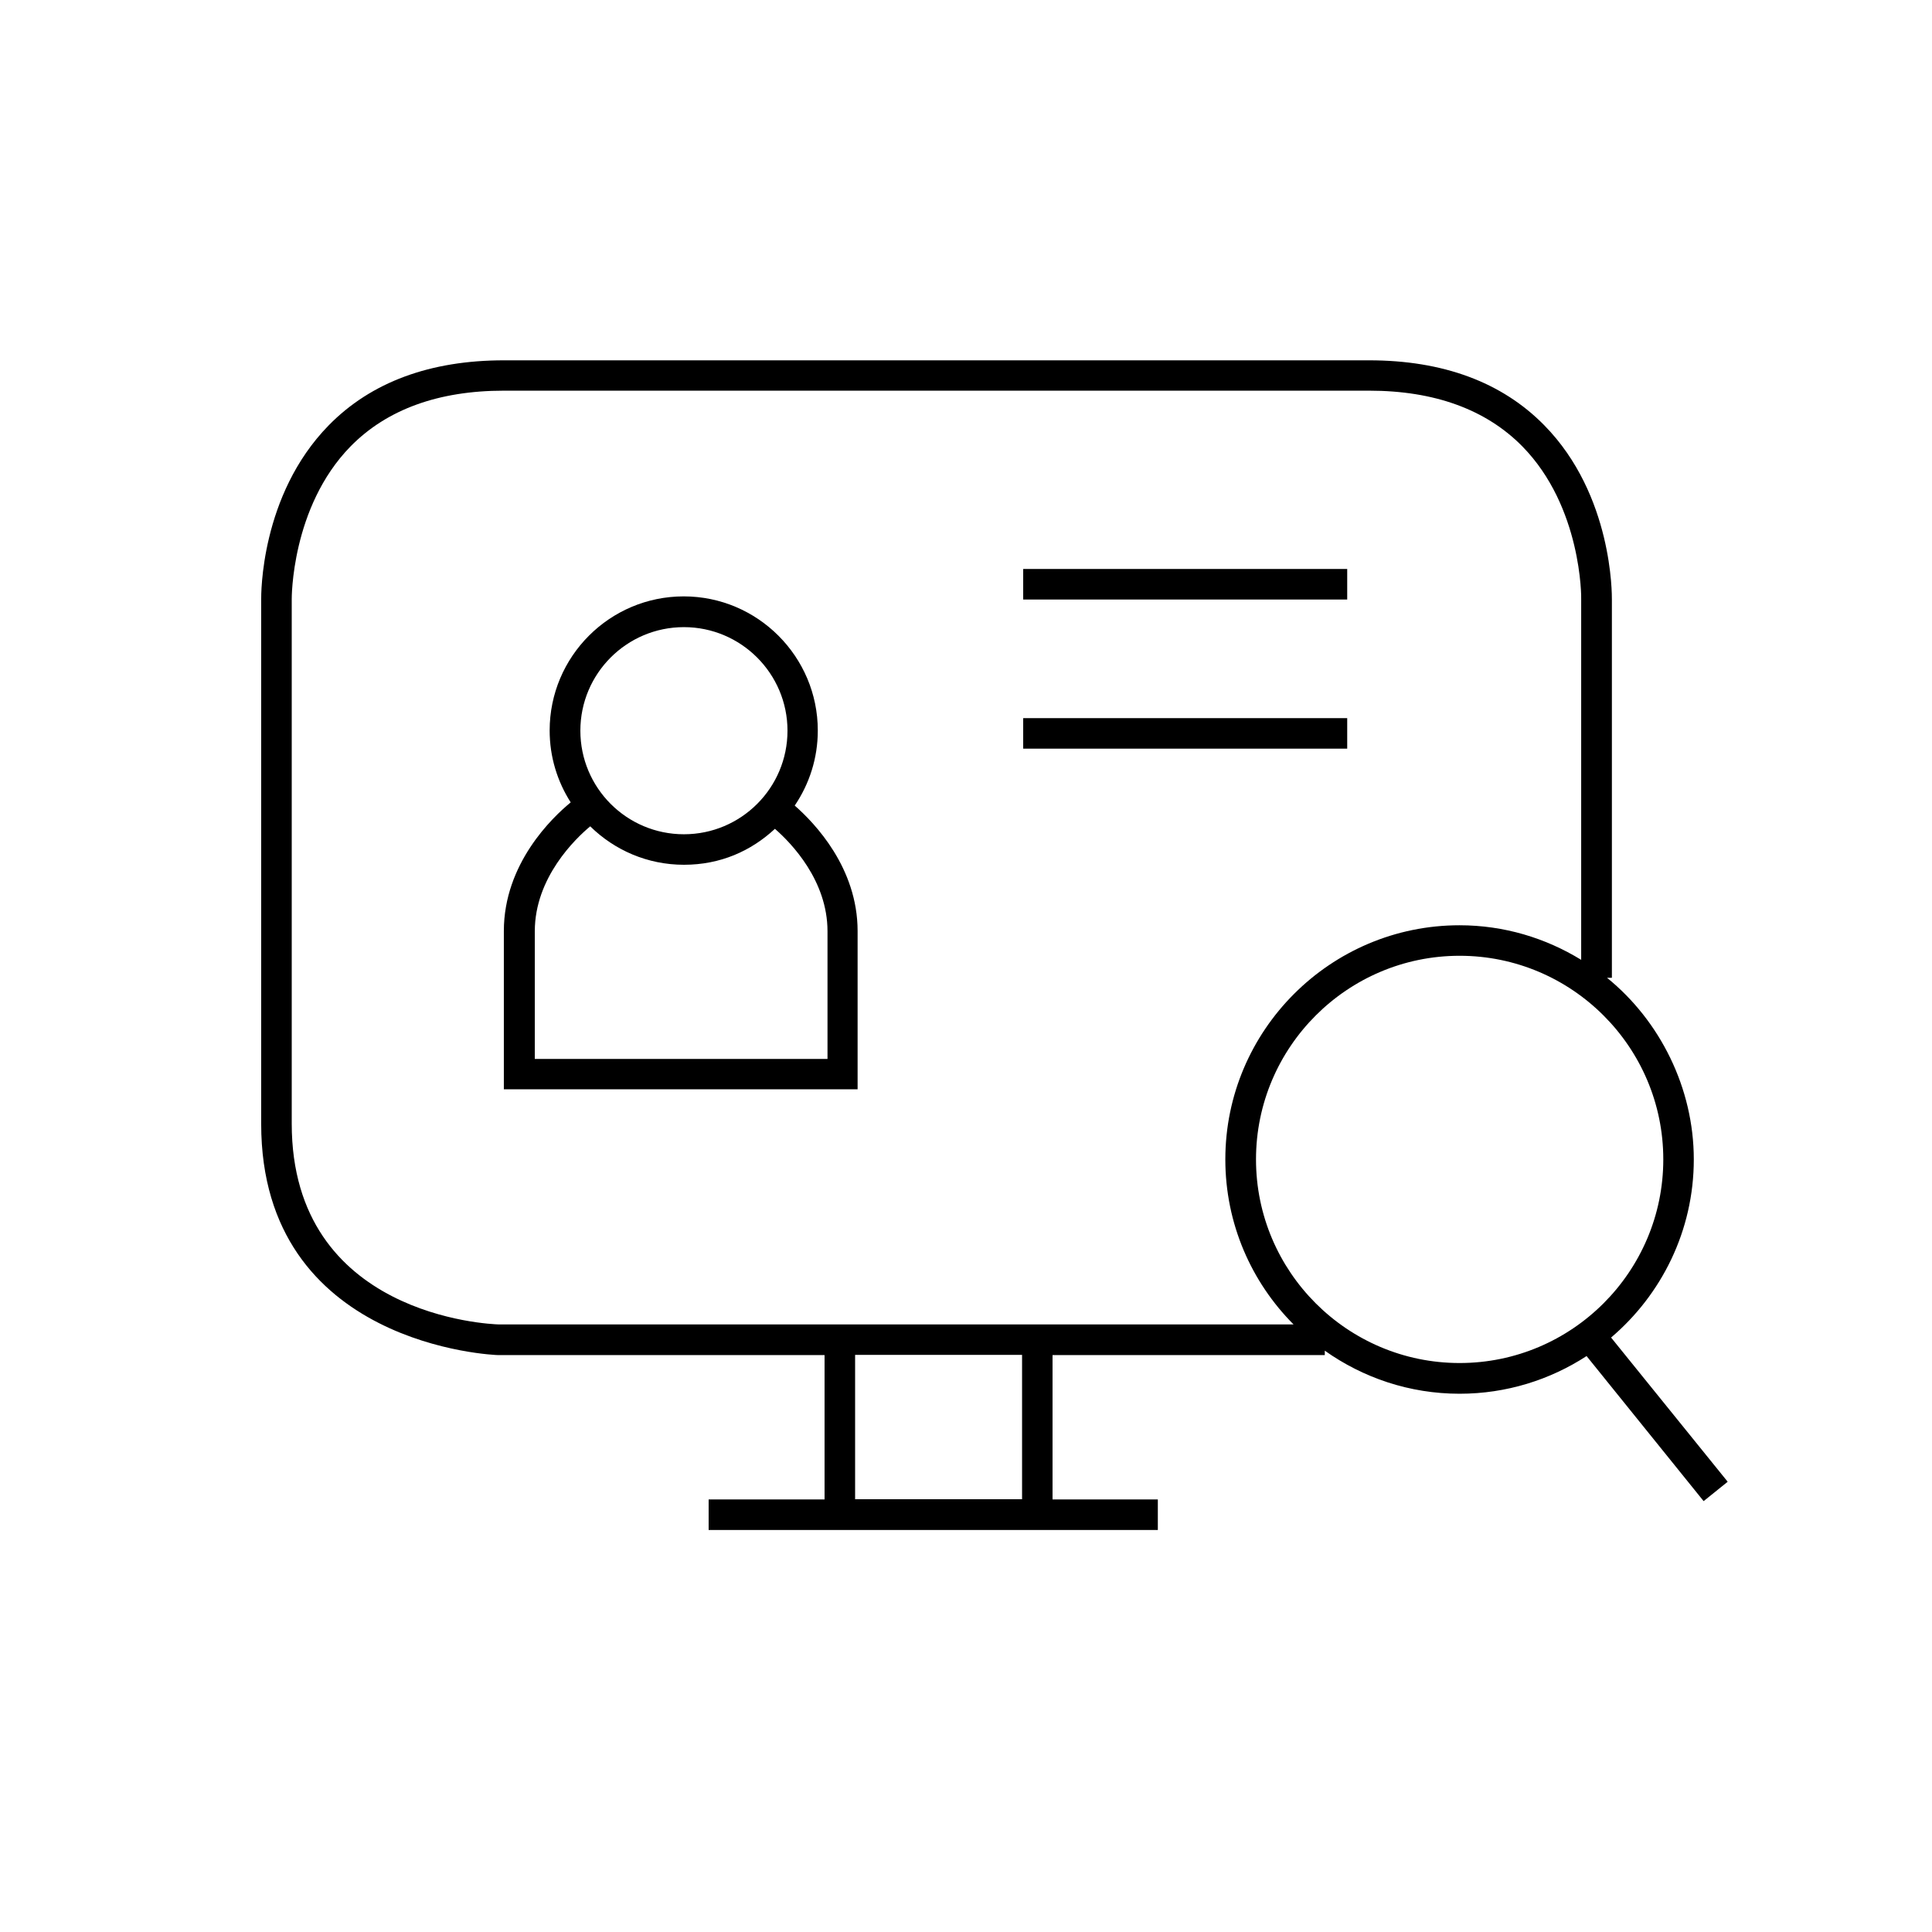 <?xml version="1.0" encoding="utf-8"?>
<!-- Generator: Adobe Illustrator 15.1.0, SVG Export Plug-In . SVG Version: 6.00 Build 0)  -->
<!DOCTYPE svg PUBLIC "-//W3C//DTD SVG 1.1//EN" "http://www.w3.org/Graphics/SVG/1.1/DTD/svg11.dtd">
<svg version="1.1" id="Warstwa_1" xmlns="http://www.w3.org/2000/svg" xmlns:xlink="http://www.w3.org/1999/xlink" x="0px" y="0px"
	 width="48px" height="48px" viewBox="0 0 48 48" enable-background="new 0 0 48 48" xml:space="preserve">
<g>
	<rect x="25.421" y="14.136" width="8.05" height="0.759"/>
	<rect x="25.421" y="17.842" width="8.05" height="0.758"/>
	<path d="M42.922,36.811l-2.895-3.58c1.252-1.065,2.055-2.654,2.055-4.426s-0.84-3.446-2.156-4.512h0.121v-9.394
		c0-0.106,0.028-2.597-1.681-4.334c-1.051-1.07-2.515-1.613-4.354-1.613H12.523c-1.839,0-3.303,0.542-4.354,1.613
		c-1.708,1.742-1.68,4.229-1.68,4.33v13.027c0,5.529,5.817,5.745,5.89,5.745h8.107v3.586h-2.88v0.759h11.16v-0.759H26.15v-3.586
		h6.764v-0.11c0.949,0.672,2.102,1.07,3.35,1.07c1.162,0,2.246-0.346,3.154-0.936l2.908,3.604l0.591-0.476L42.922,36.811z
		 M7.248,27.917V14.885c0,0-0.019-2.285,1.464-3.797c0.902-0.917,2.184-1.382,3.807-1.382h21.494c1.622,0,2.904,0.466,3.807,1.382
		c1.483,1.507,1.469,3.773,1.464,3.802v8.957c-0.883-0.542-1.915-0.859-3.023-0.859c-3.207,0-5.818,2.611-5.818,5.817
		c0,1.599,0.648,3.049,1.695,4.1H12.389C12.178,32.899,7.248,32.702,7.248,27.917z M25.393,37.248h-4.148v-3.586h4.148V37.248z
		 M31.205,28.805c0-2.789,2.27-5.059,5.059-5.059s5.06,2.27,5.06,5.059s-2.271,5.059-5.06,5.059S31.205,31.594,31.205,28.805z"/>
	<path d="M19.747,20.011c0.36-0.533,0.571-1.171,0.571-1.862c0-1.833-1.493-3.332-3.331-3.332s-3.331,1.493-3.331,3.332
		c0,0.658,0.192,1.267,0.523,1.786c-0.456,0.374-1.661,1.521-1.661,3.197v3.931h8.789v-3.931c0-1.57-1.061-2.679-1.565-3.12H19.747z
		 M16.992,15.581c1.416,0,2.573,1.152,2.573,2.573c0,1.42-1.152,2.573-2.573,2.573c-1.421,0-2.573-1.152-2.573-2.573
		C14.419,16.733,15.571,15.581,16.992,15.581z M20.559,26.309h-7.272v-3.173c0-1.334,1.013-2.304,1.377-2.606
		c0.6,0.59,1.421,0.955,2.328,0.955s1.666-0.341,2.261-0.893c0.413,0.36,1.306,1.287,1.306,2.544V26.309z"/>
</g>
</svg>
